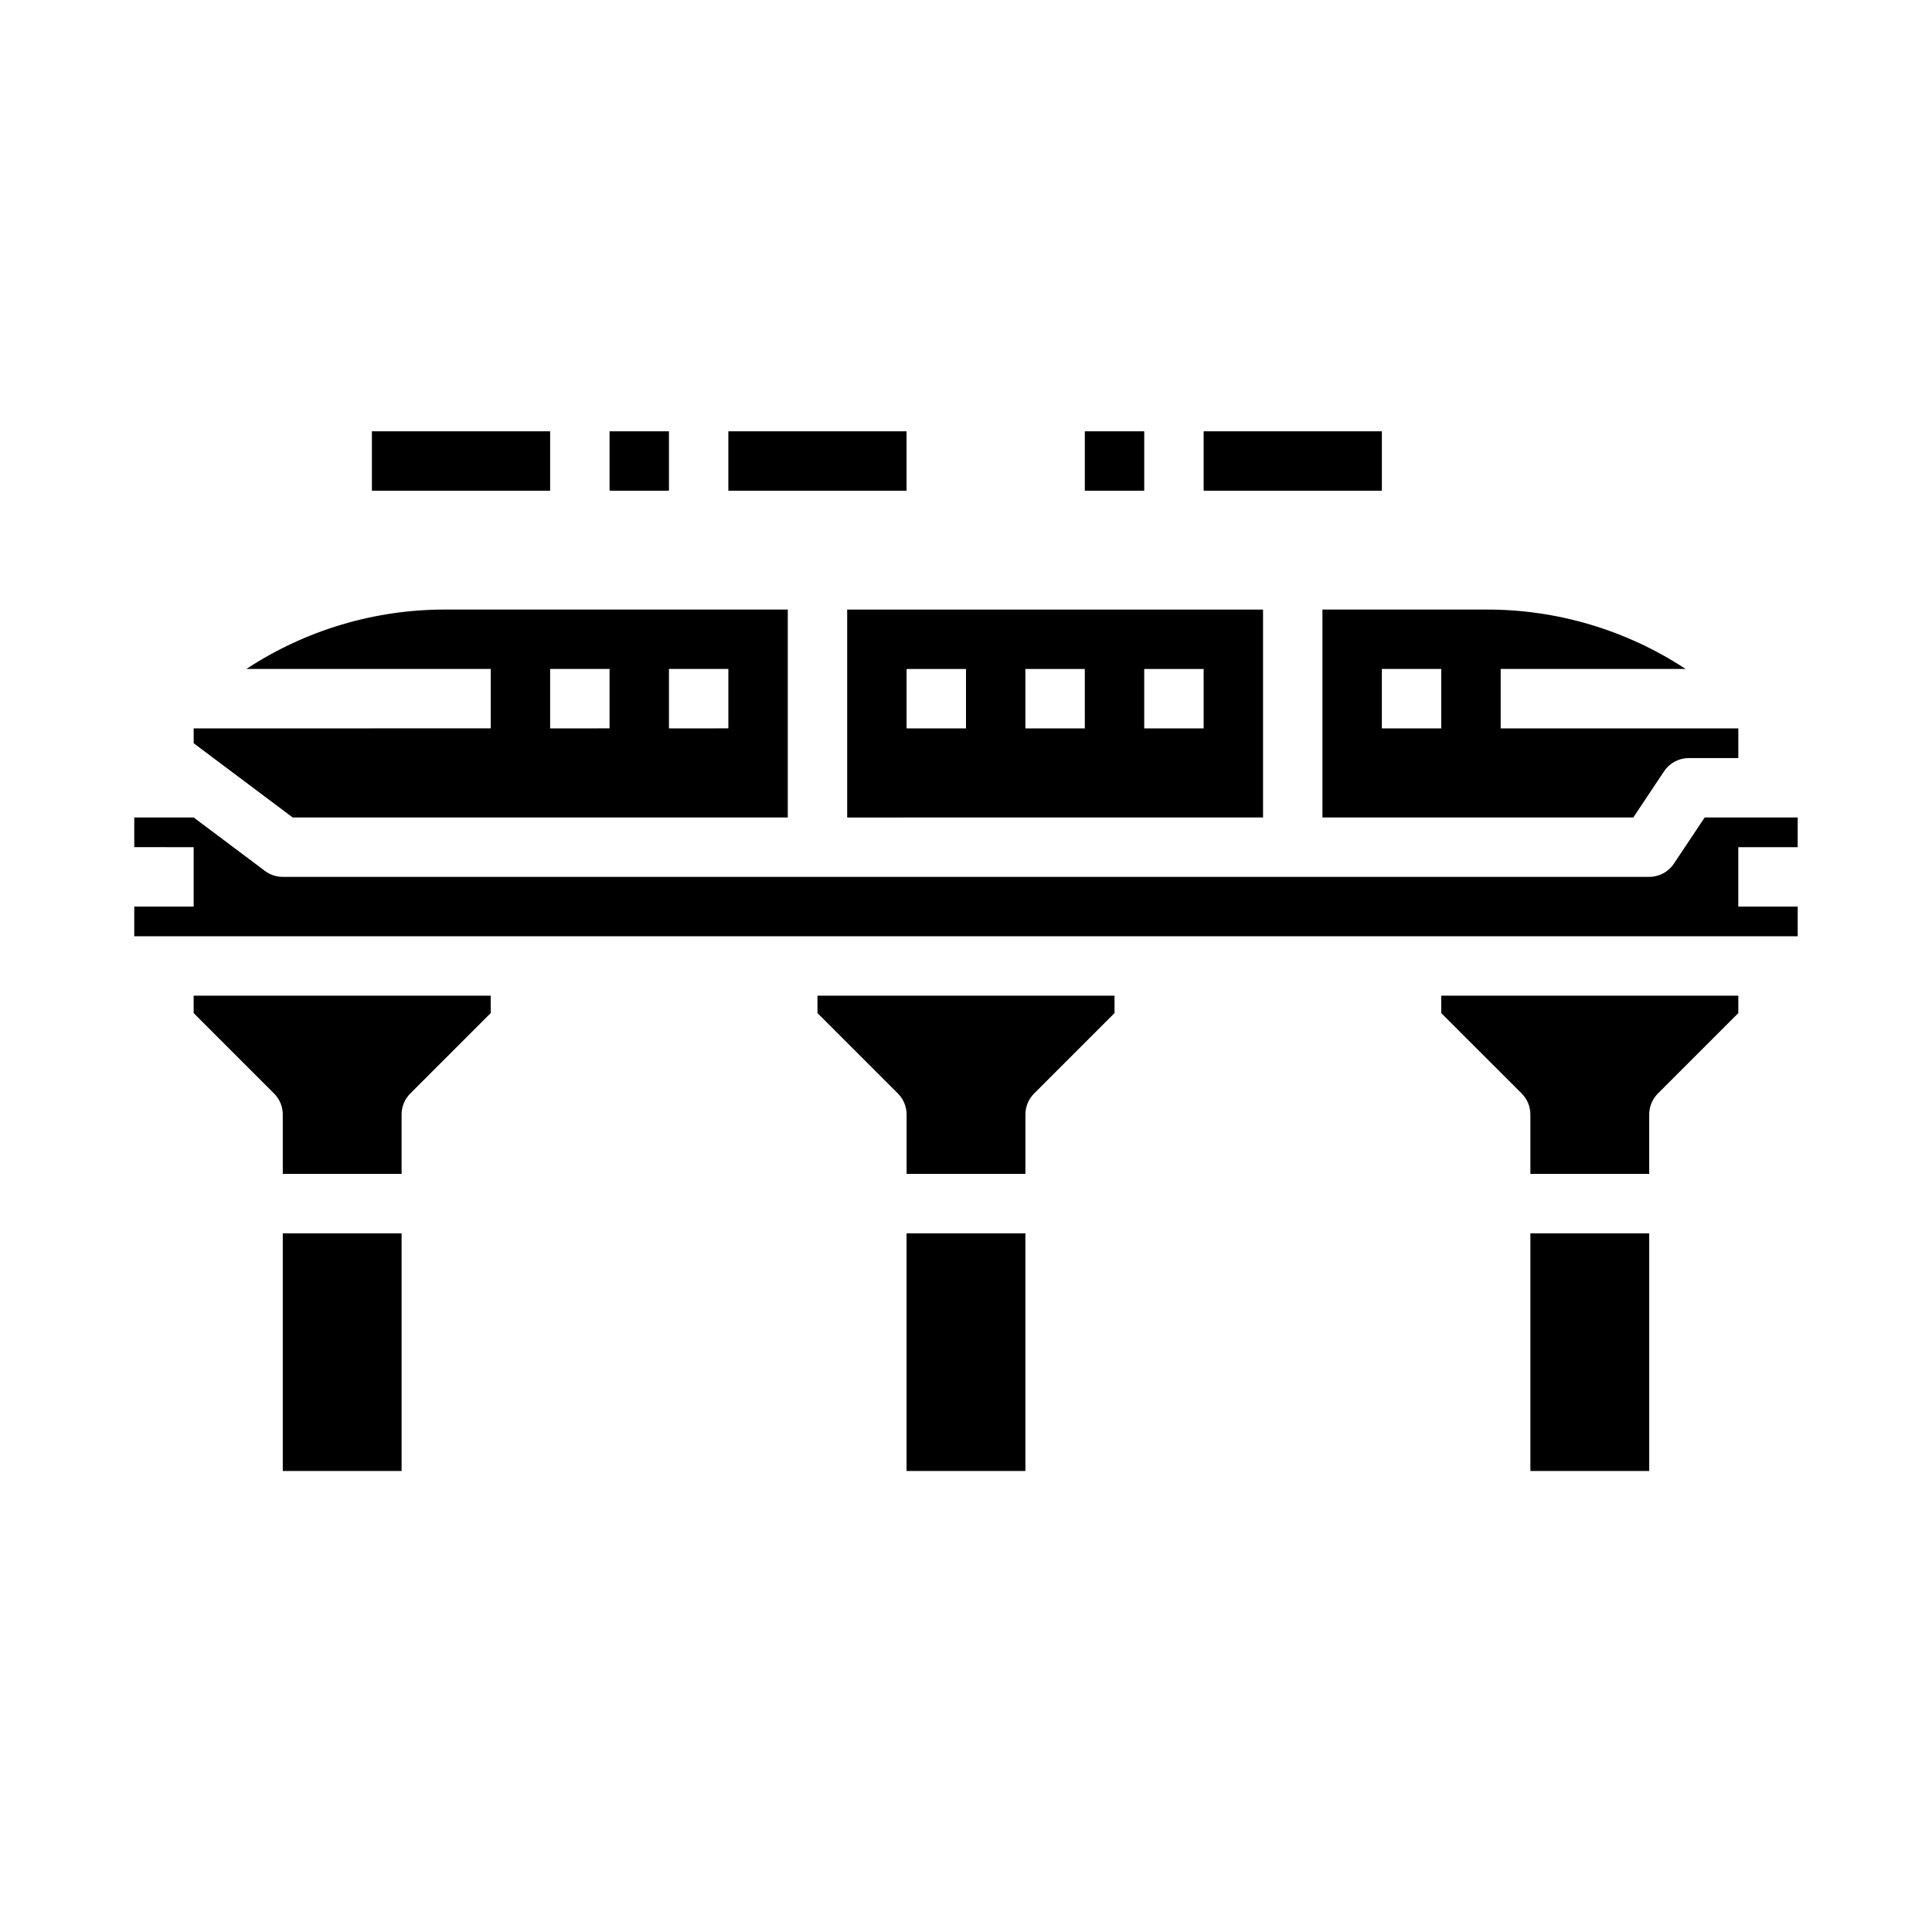 <?xml version="1.0" encoding="UTF-8"?>
<!-- Uploaded to: ICON Repo, www.iconrepo.com, Generator: ICON Repo Mixer Tools -->
<svg fill="#000000" width="800px" height="800px" version="1.1" viewBox="144 144 512 512" xmlns="http://www.w3.org/2000/svg">
 <g>
  <path d="m585 348.4c1.461-2.188 3.918-3.504 6.551-3.504h13.121v-7.871h-62.977v-15.746h49.012c-15.691-10.316-34.07-15.793-52.852-15.742h-43.395v55.105h82.379zm-59.051-11.375h-15.742v-15.746h15.742z"/>
  <path d="m195.32 412.48 21.312 21.309c1.477 1.477 2.305 3.477 2.305 5.566v15.742h31.488v-15.742c0-2.09 0.828-4.09 2.305-5.566l21.312-21.309v-4.613h-78.723z"/>
  <path d="m352.77 360.64v-55.102h-90.625c-18.781-0.051-37.16 5.426-52.852 15.742h64.758v15.742l-78.723 0.004v3.938l26.242 19.68zm-31.488-39.359h15.742v15.742l-15.742 0.004zm-31.488 0h15.742v15.742l-15.742 0.004z"/>
  <path d="m478.72 305.54h-110.21v55.105l110.21-0.004zm-78.719 31.488h-15.746v-15.746h15.742zm31.488 0h-15.746v-15.746h15.742zm31.488 0h-15.746v-15.746h15.742z"/>
  <path d="m218.94 470.85h31.488v62.977h-31.488z"/>
  <path d="m525.95 412.48 21.312 21.309c1.477 1.477 2.305 3.477 2.305 5.566v15.742h31.488v-15.742c0-2.09 0.828-4.09 2.305-5.566l21.312-21.309v-4.613h-78.723z"/>
  <path d="m384.25 470.85h31.488v62.977h-31.488z"/>
  <path d="m620.41 368.51v-7.871l-24.648-0.004-8.16 12.238v0.004c-1.461 2.188-3.918 3.504-6.551 3.504h-362.11c-1.703 0-3.359-0.555-4.723-1.574l-18.895-14.172h-15.742v7.871l15.742 0.004v15.742h-15.742v7.871h440.83v-7.871h-15.742v-15.742z"/>
  <path d="m360.64 412.48 21.312 21.309c1.477 1.477 2.305 3.477 2.305 5.566v15.742h31.488v-15.742c0-2.09 0.828-4.09 2.305-5.566l21.312-21.309v-4.613h-78.723z"/>
  <path d="m549.57 470.85h31.488v62.977h-31.488z"/>
  <path d="m431.49 258.3h15.742v15.742h-15.742z"/>
  <path d="m462.98 258.3h47.23v15.742h-47.23z"/>
  <path d="m337.02 258.3h47.23v15.742h-47.23z"/>
  <path d="m242.56 258.3h47.23v15.742h-47.23z"/>
  <path d="m305.54 258.3h15.742v15.742h-15.742z"/>
 </g>
</svg>